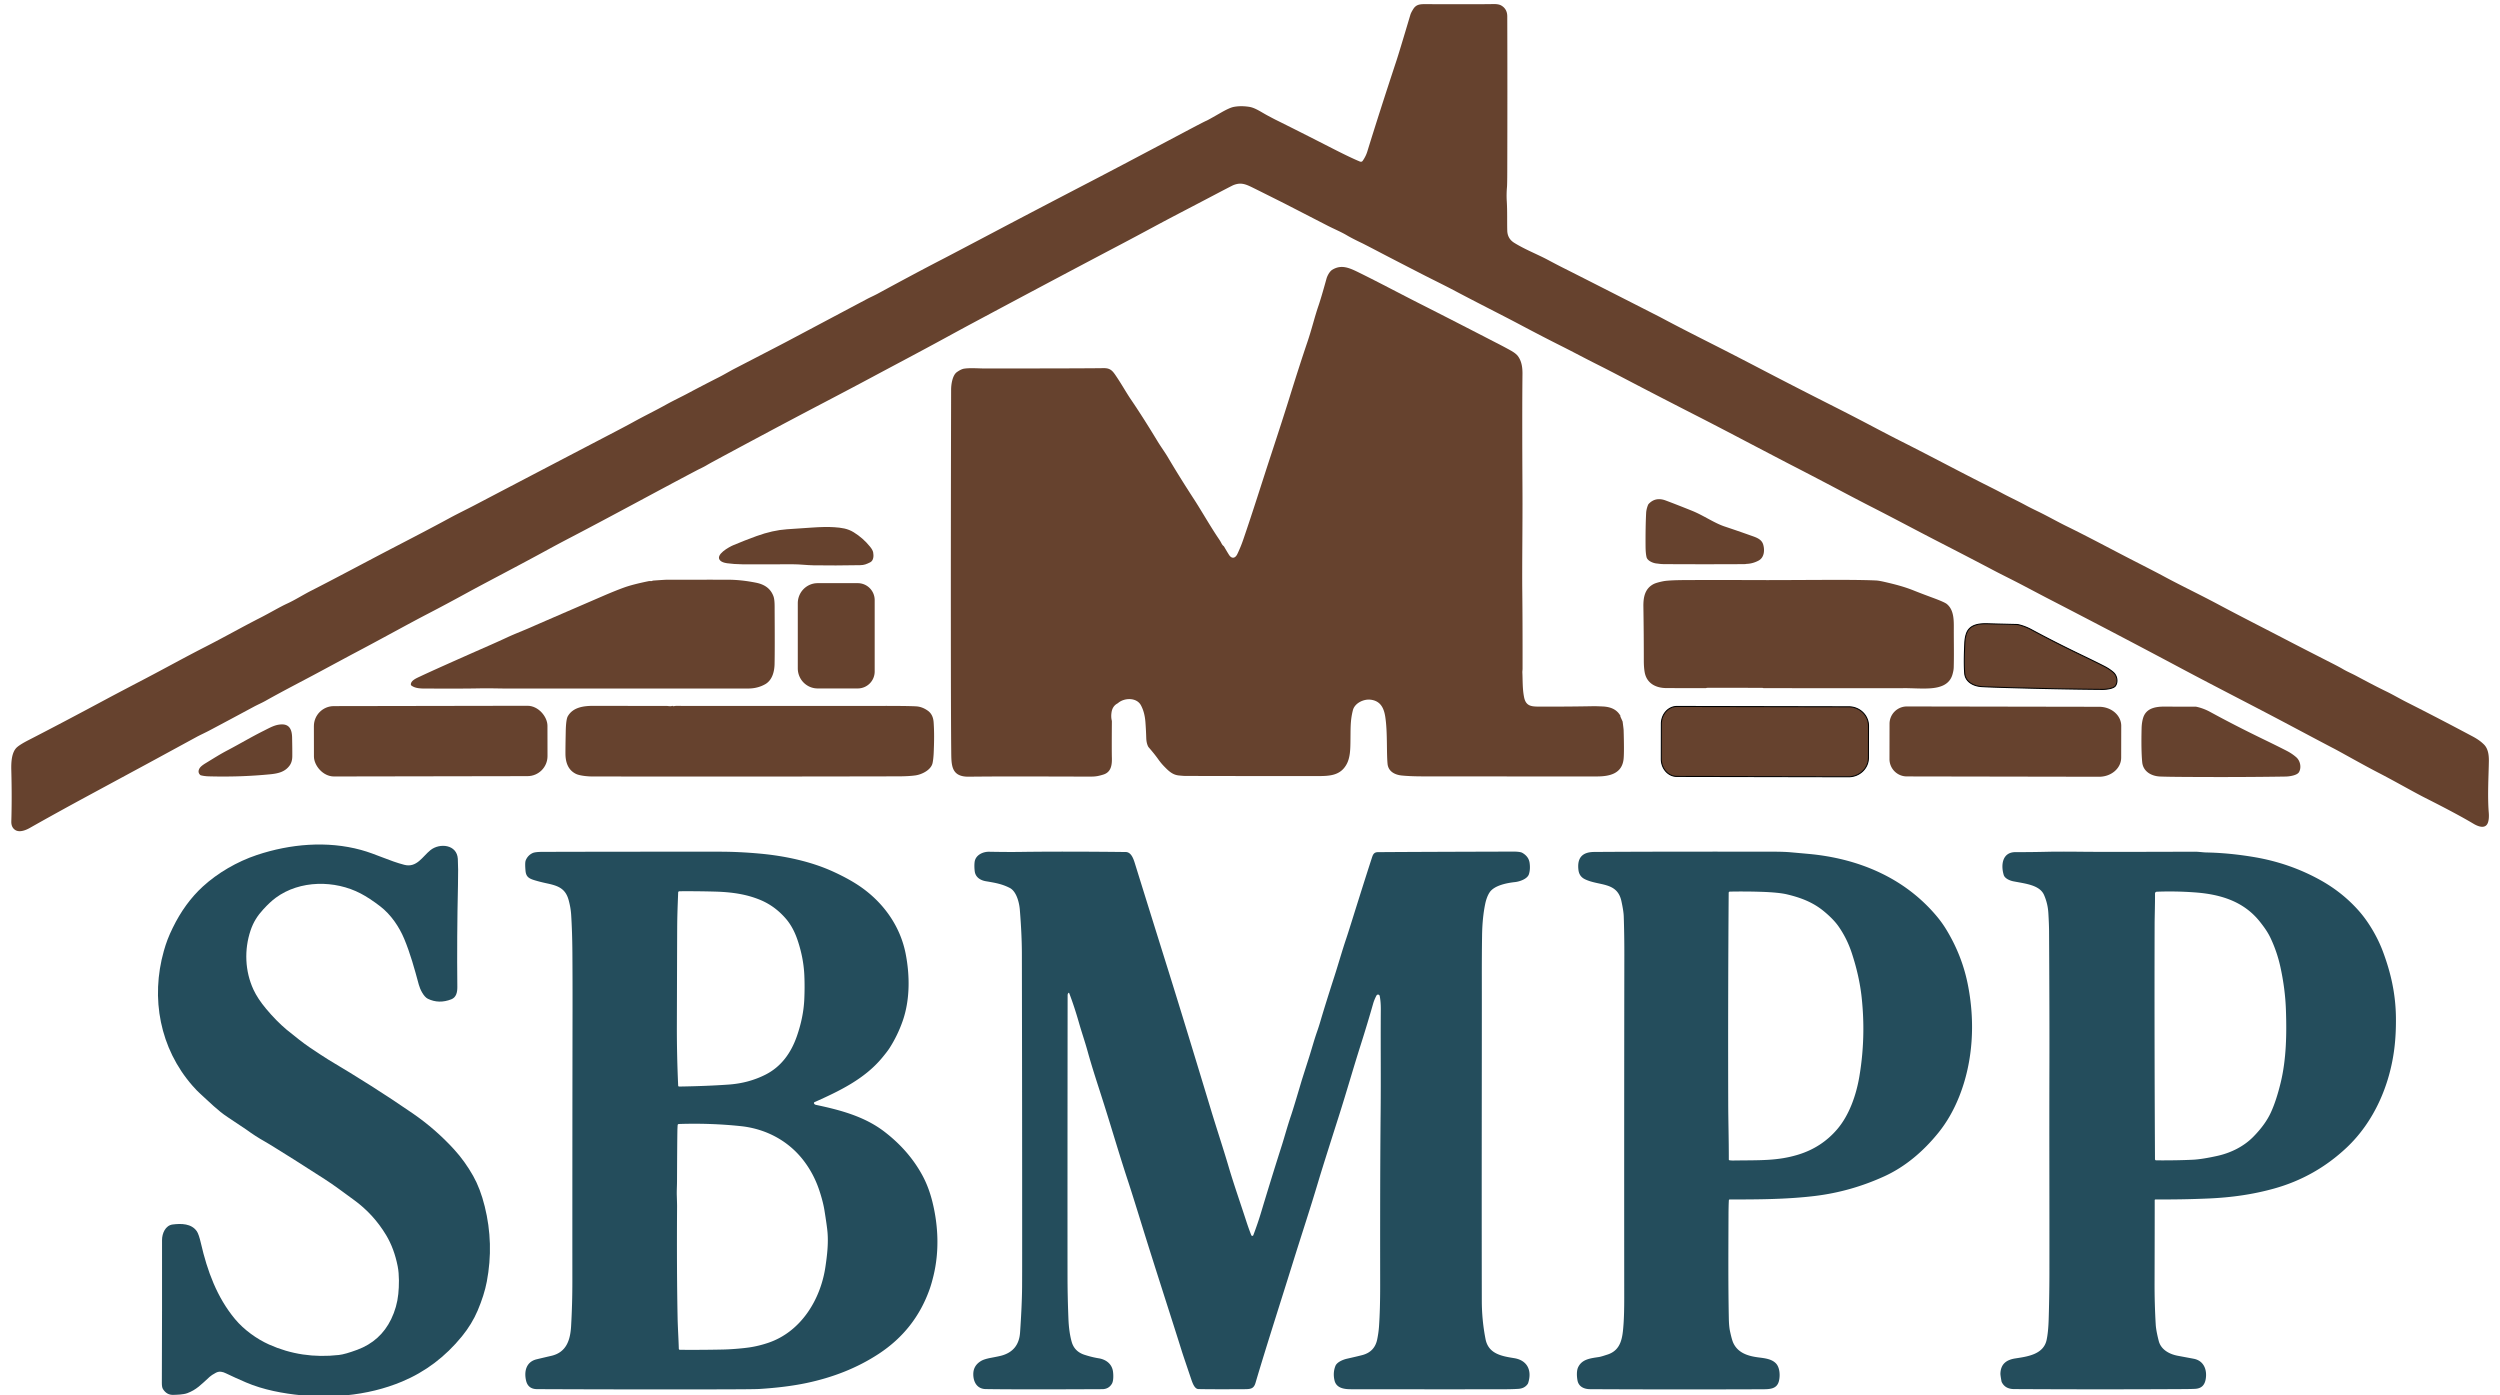 <svg width="2374" height="1325" xmlns="http://www.w3.org/2000/svg" version="1.1">

 <g>
  <title>Layer 1</title>
  <path id="svg_1" d="m1291.88,153.57a2.05,2.04 23.7 0 0 2.11,-0.82q3.01,-4.29 4.47,-9.05q11.29,-36.66 27.62,-86.12q2.49,-7.53 13.21,-43.52q0.64,-2.16 2.89,-5.67c2.6,-4.05 6.15,-4.47 10.93,-4.45q51.82,0.19 65.11,-0.07q4.85,-0.09 7.35,1.35q5.71,3.3 5.73,10.31q0.22,65.25 0,147.13q-0.04,12.39 -0.26,14.91q-0.61,6.94 -0.2,13.61c0.58,9.31 0.21,19.25 0.46,27.83q0.21,7.6 6.6,11.57c10.18,6.32 22.37,11.09 31.51,15.96q9.38,5 14.94,7.79q21.67,10.89 91.15,46.31q1.01,0.52 4.06,2.14q15.67,8.38 46.18,23.79q20.28,10.25 46.26,23.8q27.38,14.29 53.28,27.44q8.93,4.54 17.46,8.85q17.69,8.95 35.22,18.2q17.32,9.15 28.14,14.59c28.01,14.1 56.12,29.21 82.61,42.47q8.29,4.15 12.49,6.42c7.07,3.8 14.09,6.96 22.73,11.65q4.16,2.25 10.35,5.22c9.88,4.74 19.24,10.14 28.35,14.59c20.02,9.77 45.17,23.3 62.84,32.33q22.62,11.56 29.07,15.06c16.07,8.7 34.86,17.64 52.62,27.15c20.88,11.17 45.12,23.43 63.95,33.25q13.2,6.88 44.38,22.77q6.22,3.18 9.35,5.03c4.02,2.38 8.56,4.27 12.62,6.44c9.88,5.29 19.26,10.26 28.53,14.75c6.51,3.16 12.41,6.69 19.56,10.31q29.01,14.64 62.12,32.26c4.35,2.31 7.98,4.7 11.21,7.96c3.77,3.8 4.6,9.73 4.54,15.4c-0.15,12.45 -1.42,32.76 -0.11,48.98q0.47,5.7 -0.64,9.28c-2.13,6.89 -9.19,4.25 -13.89,1.45q-15.44,-9.23 -46.08,-24.68c-10.34,-5.22 -28.57,-15.7 -44.31,-23.82c-15.44,-7.97 -35.82,-19.66 -42.85,-23.26q-5.44,-2.78 -41.53,-21.96c-33.78,-17.95 -69.43,-36.03 -102.22,-53.52q-59.72,-31.86 -128.8,-67.53q-1.25,-0.64 -21.24,-11.17c-11,-5.79 -20.83,-10.55 -28.44,-14.57q-20.65,-10.9 -54,-28.04c-20.12,-10.34 -40.33,-21.23 -63.04,-32.8q-10.09,-5.14 -25.22,-13.14q-28.41,-15.01 -47.69,-24.92q-5.27,-2.7 -10.59,-5.49q-27.16,-14.18 -37.05,-19.37q-15.72,-8.26 -32.39,-16.88q-4.61,-2.38 -6.2,-3.19q-41.22,-21.02 -73.74,-38.05q-16.14,-8.46 -26.31,-13.56c-12.98,-6.5 -22.13,-11.51 -35.09,-18q-16.38,-8.2 -38.72,-20.05c-17.27,-9.15 -40.25,-20.64 -61.28,-31.8c-10.61,-5.63 -21.52,-10.89 -31.74,-16.14q-29.32,-15.07 -38.29,-19.77q-15.93,-8.35 -19.14,-9.88q-9.03,-4.32 -13.85,-7.17c-5.62,-3.32 -11.91,-5.87 -18.6,-9.31q-40.17,-20.68 -40.75,-20.97q-29.02,-14.55 -32.06,-15.98c-5.99,-2.83 -10.2,-3.87 -16.45,-1.35q-1.38,0.56 -25,12.98c-21.27,11.19 -31.38,16.28 -51.61,27.17q-17.75,9.55 -27,14.42q-72.6,38.22 -145.31,77.17q-8.08,4.32 -24.97,13.54c-23.33,12.74 -47.72,25.56 -69.49,37.23q-18.67,10 -44.56,23.55q-29.93,15.66 -59.8,31.63q-28.81,15.4 -46.97,25.23q-2.97,1.61 -5.62,3.18c-2.89,1.72 -5.76,2.94 -8.86,4.57c-37.18,19.55 -79.33,42.65 -120.21,63.97q-11.85,6.18 -22.02,11.74c-26.97,14.74 -59.14,31.41 -75.55,40.4q-20.43,11.2 -37.37,19.98c-20.06,10.41 -45.59,24.68 -71.21,38.14q-1.92,1.01 -33.82,18.16c-13.32,7.17 -33.46,17.49 -49.71,26.67c-3.29,1.85 -7.37,3.6 -11.09,5.6q-24.7,13.3 -42.34,22.64c-3.89,2.06 -8.21,3.98 -12.03,6.05q-15.7,8.55 -38.31,20.85q-7.52,4.1 -15.34,8.31q-1.38,0.74 -49.05,26.5q-30.4,16.43 -55.77,30.8c-3.61,2.04 -9.63,4.46 -13.61,1.87q-3.92,-2.55 -3.75,-8.23q0.67,-22.15 0,-48.22c-0.19,-6.97 -0.05,-17.57 5.63,-22.35q3.22,-2.71 10.37,-6.39q32.56,-16.73 74.83,-39.42q9.78,-5.25 37.13,-19.54c17.83,-9.32 37.25,-20.1 55.91,-29.62c18.75,-9.57 35.38,-19.05 52.7,-27.85c9.01,-4.59 18.28,-10.15 25.49,-13.46c7.53,-3.45 14.93,-8.24 23.04,-12.36c20.99,-10.64 56.26,-29.55 79.21,-41.45c16.93,-8.78 34.53,-17.91 51.67,-27.22c8.11,-4.41 16.87,-8.61 23.66,-12.18q45.17,-23.7 135.5,-70.86q9.45,-4.93 14.61,-7.78c11.73,-6.5 21.23,-11.01 31.52,-16.74c8.13,-4.53 14.52,-7.39 22.65,-11.77q10.27,-5.52 28.38,-14.73c4.66,-2.37 9.81,-5.49 14.85,-8.09q42.38,-21.91 49.44,-25.65q69.21,-36.73 76.1,-40.4c2.5,-1.34 6.64,-3.15 10,-4.97q36.62,-19.93 60.94,-32.48q8.97,-4.62 54.11,-28.44q37.47,-19.77 89.18,-46.63q24.85,-12.91 87.18,-45.97q18.71,-9.93 20.82,-10.76q1.36,-0.53 13.76,-7.66q8.18,-4.69 12.14,-5.45q6.75,-1.28 14.67,-0.06c5.69,0.87 11.26,4.95 17.61,8.34q6,3.2 7.3,3.84q21.1,10.44 54.77,27.64q16.09,8.22 24.83,11.88q0.78,0.33 1.14,0.4z" fill="#66422e"/>
  <path id="svg_2" d="m1538.61,680.22l2.16,4.8a1.2,1.12 31.7 0 1 0.09,0.33q0.9,6.84 0.94,7.91q0.6,20.15 0.03,26.88c-1.22,14.68 -13.48,17.17 -25.58,17.17q-152.62,0 -165.5,-0.06q-12.11,-0.05 -19.74,-0.84c-6.63,-0.69 -12.74,-3.93 -13.4,-11.2c-1.04,-11.55 0.05,-29.98 -2.14,-44.43c-1.3,-8.55 -4.63,-15.24 -13.96,-16.36c-6.49,-0.79 -15.07,3.18 -16.81,10.04c-2.64,10.41 -2.09,17.63 -2.34,31.53c-0.12,6.69 -0.46,13.67 -3.43,19.36c-6.02,11.53 -16.9,11.6 -28.43,11.6q-74.63,0.03 -124.75,-0.13q-2.21,0 -6.44,-0.46c-5.89,-0.63 -9.53,-4.17 -13.91,-8.67q-2.94,-3.03 -5.49,-6.64q-3.61,-5.08 -9.08,-11.37a4.63,4.35 13.4 0 1 -0.66,-1q-1.56,-3.22 -1.69,-7.9q-0.21,-7.33 -0.78,-14.99q-0.71,-9.57 -4.32,-16.13c-4.15,-7.51 -15.66,-7.17 -21.6,-2.12a3.92,3.53 7.4 0 1 -0.68,0.47q-4.73,2.57 -5.59,8.49q-0.62,4.26 0.23,7.72a3.7,3.64 38.8 0 1 0.1,0.85q-0.21,26.96 0,34.68c0.2,7.03 -0.89,13.53 -8.06,15.77c-3.8,1.19 -6.89,1.91 -11.03,1.92c-27.08,0.08 -75.57,-0.39 -116.73,0.11c-16.87,0.2 -16.58,-10.93 -16.73,-23.92q-0.31,-27.45 -0.36,-121.13q-0.05,-93.34 0.25,-222.51c0.01,-4.71 1.19,-13.61 5.51,-16.65q4.03,-2.84 6.88,-3.26c5.9,-0.87 13.66,-0.17 19.64,-0.17q96.2,-0.01 112.54,-0.32c7.17,-0.14 9.03,2.93 12.94,8.8c5.28,7.92 8.76,14.35 13.15,20.82q11.63,17.13 25.19,39.52c3.38,5.59 7.15,10.65 10.18,15.79q10.48,17.78 24.41,39.25c7.73,11.91 15.46,25.72 24.13,38.5q1.11,1.63 1.99,3.35q1.04,2.02 1.96,2.71a2.88,2.78 4.2 0 1 0.76,0.85q3.73,6.42 4.84,8.04c2.05,3 4.97,3.37 7.13,-0.09q0.83,-1.32 3.47,-7.57q1.32,-3.12 2.93,-7.82c9.16,-26.66 17.65,-53.97 26.23,-80.09q11.64,-35.44 17.18,-53.29q9.77,-31.48 17.17,-53.28c4.47,-13.16 6.79,-23.62 10.7,-34.99q2.59,-7.58 7.56,-25.57c0.67,-2.43 2.83,-6.69 5.37,-8.28c8.84,-5.52 16.74,-1.69 25.75,2.75c18.93,9.32 38.99,20.04 57.96,29.63q29.74,15.04 76.96,39.43q3.48,1.8 8.78,4.74q5.12,2.84 7.06,5.56c3.53,4.95 4.26,10.88 4.19,16.9q-0.4,36.29 0,111.01c0.17,33.17 -0.45,70.04 -0.17,95.99q0.32,29.67 0.26,72.7c0,1.36 -0.25,2.51 -0.19,3.74c0.37,7.49 0.03,15.02 1.56,23.07c1.7,8.9 6.88,9.22 14.8,9.24q28.29,0.07 51,-0.39q2.31,-0.05 8.87,0.25c7.34,0.34 13.38,2.62 16.97,9.01a0.12,0.1 49.7 0 1 0,0.11q-0.05,0.09 -0.2,0.15a0.07,0.07 0 0 0 -0.03,0.09z" fill="#66422e"/>
  <path id="svg_3" d="m1658.29,535.51q-0.66,0.19 -3.04,0.2q-42.62,0.21 -75.45,-0.03c-2.62,-0.01 -4.16,-0.31 -7.08,-0.64c-2.96,-0.34 -8.35,-2.44 -9.18,-6.05q-0.86,-3.76 -0.91,-9.99q-0.14,-18.2 0.54,-31.87q0.17,-3.48 1.74,-7.48a3.93,3.8 -13.4 0 1 0.83,-1.3q6.48,-6.66 16,-3.09q10.91,4.09 25.01,9.77c10.72,4.31 21.03,11.6 30.86,14.89q12.48,4.16 24.7,8.52c4.75,1.69 10.3,3.21 11.96,8.47c1.63,5.17 1.26,12.48 -4.34,15.44q-5.51,2.92 -11.32,3.11a1.14,0.98 -49.4 0 0 -0.32,0.05z" fill="#66422e"/>
  <path id="svg_4" d="m684.09,532.45c-5.89,-5.52 8.8,-13.27 11.97,-14.61q11.03,-4.67 22.39,-8.79q15.3,-5.54 28.87,-6.46q22.99,-1.55 23.19,-1.57q13.35,-0.95 21.74,-0.37c6.86,0.48 12.58,1.21 18.38,4.77q8.99,5.53 15.63,13.79q2.47,3.06 2.9,5.36c0.59,3.12 0.52,7.78 -2.89,9.44c-3.61,1.76 -5.6,2.61 -9.51,2.68q-23.91,0.45 -44.32,0.13c-6.62,-0.1 -12.93,-1 -19.46,-0.98q-45.62,0.1 -46.73,0.08q-10.09,-0.2 -15.87,-1.07q-4.44,-0.66 -6.29,-2.4z" fill="#66422e"/>
  <path id="svg_5" d="m619.47,551.58q0.06,-0.03 0.18,-0.11a1.01,0.99 27 0 1 0.41,-0.13q11.55,-0.83 13.44,-0.83q52.94,-0.05 58.5,0q12.23,0.1 25.88,2.82c7.72,1.54 13.7,5.2 16.56,12.79c1.39,3.7 1.13,9.91 1.16,14.83q0.23,34.48 -0.06,49.55c-0.13,6.99 -2.09,15.43 -8.99,19.28q-7.23,4.04 -16.05,4.04c-68.3,-0.01 -143.21,0.05 -228.11,0.03c-8.57,-0.01 -17.49,-0.36 -26.22,-0.18c-16.85,0.35 -33.68,0.21 -50.22,0.19c-5.19,-0.01 -11.29,0.21 -15.32,-2.91a1.19,1.17 18.4 0 1 -0.47,-0.92c-0.12,-3.9 5.64,-6.17 8.89,-7.71q14.73,-6.98 65.46,-29.33q9.13,-4.02 16.94,-7.65c7.73,-3.6 15.91,-6.63 25.15,-10.76q4.98,-2.23 65.89,-28.56q11.41,-4.93 19.96,-8.05q8.28,-3.01 23.67,-6.13q0.62,-0.13 2.37,-0.03a1.71,1.65 -57.1 0 0 0.98,-0.23z" fill="#66422e"/>
  <path id="svg_6" d="m1855.33,599.88c0.02,10.65 0.25,22.84 -0.07,33.88q-0.08,2.99 -1.26,6.95c-2.91,9.79 -12.08,12.31 -21.07,12.93c-8.47,0.58 -18.79,-0.33 -26.24,-0.15q-4.99,0.12 -131.69,-0.04c-0.69,0 -1.14,-0.25 -1.71,-0.26q-38.16,-0.08 -51.79,-0.03q-0.72,0 -1.36,0.23a1.17,1.17 0 0 1 -0.37,0.06q-18.7,0.03 -37.46,-0.06c-9.99,-0.04 -18.6,-4.53 -20.5,-14.92q-0.83,-4.52 -0.84,-11.22q0,-24.38 -0.4,-51.19c-0.13,-8.73 1.3,-17.09 9.72,-21.45q2.48,-1.28 8.69,-2.58q5.31,-1.12 21.52,-1.19q35.36,-0.15 55,-0.03c32.39,0.21 62.65,-0.19 93,-0.16q21.6,0.03 33,0.57q2.71,0.13 8.17,1.39c8.03,1.86 17.85,4.19 27.63,8.14q6.41,2.59 18.55,7.08q10.78,4 12.9,5.78c7.34,6.15 6.56,16.69 6.58,26.27z" fill="#66422e"/>
  <path id="svg_7" d="m830.6,637.67a16.08,16.08 0 0 1 -16.08,16.08l-38.07,0a19.06,18.87 90 0 1 -18.87,-19.06l0,-61.86a19.06,18.87 90 0 1 18.87,-19.06l38.07,0a16.08,16.08 0 0 1 16.08,16.08l0,67.82z" fill="#66422e"/>
  <rect id="svg_8" transform="rotate(-0.1 408.99 703.77)" rx="19" height="66.82" width="221.8" y="670.36" x="298.09" fill="#66422e"/>
  <path id="svg_9" d="m639.52,670.62q1.81,-0.3 2.48,-0.3q154.63,0.07 193.25,0.01q27.87,-0.05 35,0.44q5.6,0.38 10.84,4.14q4.95,3.54 5.48,10.88q0.71,9.92 0.31,22.37c-0.17,5.25 -0.24,11.02 -1.27,16.22c-1.32,6.72 -10.15,11.06 -16.31,11.93q-6.31,0.88 -16.05,0.9q-158.9,0.35 -291.25,0.11c-3.81,0 -11.41,-0.69 -14.96,-2.39c-7.59,-3.64 -10.04,-11 -10.09,-19.19q-0.04,-5.76 0.27,-21.19q0.24,-11.34 1.95,-14.36c4.83,-8.53 14.93,-9.93 24.29,-9.92q57.27,0.09 69.06,0.06c2.15,-0.01 3.88,0.63 5.97,-0.06q0.16,-0.05 0.57,0.25a0.6,0.59 56.8 0 0 0.46,0.1z" fill="#66422e"/>
  <path id="svg_11" d="m1794.31,687.28a16.46,16.46 0 0 1 16.49,-16.43l182.6,0.32a20.96,18.1 0.1 0 1 20.93,18.13l-0.06,30.24a20.96,18.1 0.1 0 1 -20.99,18.07l-182.6,-0.32a16.46,16.46 0 0 1 -16.43,-16.49l0.06,-33.52z" fill="#66422e"/>
  <path id="svg_12" d="m2183.05,733.32c-1.86,3.06 -9.33,4.04 -12.55,4.09q-44.95,0.72 -97.75,0.34q-14.67,-0.1 -21.38,-0.36c-8.09,-0.3 -16.25,-4.51 -17.13,-13.64q-1.08,-11.28 -0.58,-32.04q0.13,-5.61 1.42,-9.88c2.91,-9.7 12.4,-10.97 21.42,-10.85q5.17,0.07 28.34,0.08a4.92,4.85 50.6 0 1 1.03,0.11q6.76,1.52 13.02,4.94q23.6,12.9 50.19,25.77q13.71,6.63 22.43,11.13q5.13,2.65 9.08,6.14c3.8,3.37 5.07,9.86 2.46,14.17z" fill="#66422e"/>
  <path id="svg_13" d="m189.98,735.76q-2.53,-2.56 -0.53,-6.1q1.19,-2.12 5.8,-4.92c8.81,-5.37 13.65,-8.5 20.92,-12.31c11.68,-6.13 22.65,-12.7 34.06,-18.38c6.36,-3.16 10.86,-5.92 17.03,-6.15c7.98,-0.3 9.98,5.58 10.12,12.38q0.25,11.77 0.18,17.98q-0.05,5.25 -2.55,8.7c-4.33,5.96 -10.72,7.54 -18.26,8.29q-28.24,2.8 -58.5,1.97q-4.04,-0.11 -7.36,-0.94a1.91,1.9 -15.1 0 1 -0.91,-0.52z" fill="#66422e"/>
  <path id="svg_14" d="m328.52,1325l-42,0c-17.82,-1.73 -36.5,-5.21 -52.89,-12.24q-10.44,-4.48 -19.19,-8.7c-3.05,-1.48 -6.19,-2.25 -9.49,-0.47q-4.07,2.2 -5.82,3.8c-8.18,7.48 -12.71,12.39 -21.3,15.57c-3.8,1.4 -9.99,1.53 -13.37,1.62q-6.17,0.16 -9.73,-5.55q-1.06,-1.69 -1.05,-5.78q0.27,-70.94 0.18,-135.74c-0.01,-6.12 3.12,-13.86 10.1,-14.74c8.22,-1.03 17.76,-0.94 22.88,6.37q1.94,2.77 3.96,11.53c6.02,26.17 15.18,51.28 32.38,71.95c8.55,10.28 20.81,18.98 32.28,24.13q31.1,13.96 66.38,9.94q5.99,-0.68 17.45,-4.95q22.07,-8.21 32.16,-29.07q5.5,-11.37 6.77,-23.93c0.78,-7.65 1.02,-18.15 -0.57,-26.23q-3.34,-16.92 -11,-29.66q-12,-19.97 -30.84,-33.59c-10.5,-7.59 -17.65,-13.19 -27.67,-19.65q-22.55,-14.54 -28.81,-18.41c-11.43,-7.08 -23.15,-14.58 -28.08,-17.33q-8.43,-4.7 -17.59,-11.38q-2.69,-1.96 -17.48,-11.67c-9.55,-6.27 -17.37,-14.43 -25.82,-21.99q-3.37,-3.02 -7.57,-7.82c-30.99,-35.44 -39.89,-83.11 -27.22,-127.99c2.27,-8.01 4.53,-13.91 8.42,-21.88q11.5,-23.6 28.61,-39.29c13.95,-12.79 32.41,-23.64 51.4,-29.97c31.58,-10.52 66.62,-13.6 98.84,-4.78c14.05,3.85 27.02,10.52 41.16,14.15c11.75,3.02 17.31,-8.02 24.74,-13.96c8.83,-7.07 25.16,-5.4 26,8.25q0.52,8.4 0.14,25.21q-1.1,48.92 -0.61,96.49c0.05,5.13 -1.07,9.88 -5.71,11.7q-11.74,4.6 -22.26,-0.49c-4.03,-1.94 -7.46,-9.09 -8.61,-13.39c-4.1,-15.22 -8.15,-29.86 -13.89,-43.6c-4.74,-11.35 -12.57,-22.99 -22.82,-30.86q-10.11,-7.75 -18.47,-12.13c-24.42,-12.78 -57.61,-12.93 -80.69,4.06q-5.27,3.88 -11.71,10.88c-5.7,6.2 -9.53,12.21 -12.2,20.17c-6.11,18.24 -5.35,38.62 2.77,56.18q3.97,8.56 11.96,18.14q9.67,11.6 19.56,19.91q2.28,1.92 11.84,9.45c6.81,5.36 12.66,9.19 19.84,13.89q6.56,4.29 8.17,5.24c27.3,16.23 54.04,33.07 80.05,51.01q21.49,14.82 39.02,34q10.3,11.28 18.16,25.2q6.8,12.05 11,28.96q8.83,35.47 1.98,71.44q-2.43,12.74 -8.67,27.46q-5.45,12.85 -14.95,24.53q-23.64,29.06 -56.92,42.97q-24.41,10.21 -53.2,13.04z" fill="#244d5c"/>
  <path id="svg_15" d="m773.01,1047.85q0.49,1.05 1.84,1.34c22.87,4.83 45.93,10.88 64.91,25.41q23.4,17.92 36.28,41.8q5.96,11.05 9.42,25.08c5.6,22.73 6.52,46.74 1.08,69.53q-1.85,7.74 -3.73,13.07q-13.67,38.73 -48.25,61.45c-21.07,13.84 -44.11,22.56 -68.5,27.74q-19.42,4.11 -45.08,5.71q-5.18,0.32 -45.44,0.38q-85.98,0.13 -165.52,-0.23q-8.6,-0.04 -10.46,-8.1c-2.05,-8.91 0.17,-17.85 9.99,-20.22q5.49,-1.34 13.95,-3.29c14.38,-3.31 18.07,-15.02 18.82,-28.26q1.2,-21.05 1.19,-42.26q-0.04,-131.63 0.17,-257.5q0.05,-30.27 -0.14,-55.25q-0.15,-19.69 -1.18,-35.77q-0.41,-6.42 -2.31,-13.5c-2.89,-10.78 -9.3,-13.68 -20.16,-16q-7.11,-1.51 -12.47,-3.16c-5.22,-1.6 -7.87,-3.31 -8.38,-8.81q-0.57,-6.22 -0.1,-8.96a5.09,4.95 -30.2 0 1 0.3,-1.07q1.94,-4.7 6.42,-6.86q2.4,-1.16 9.37,-1.18q59.99,-0.2 167.97,-0.17q19.04,0 38.99,1.86c23.63,2.19 47.8,7.45 68.11,16.58q17.3,7.79 28.85,16.13c20.77,15.01 36.02,36.71 41.04,62.26c4.11,20.98 4.17,44.12 -2.9,64.18q-4.76,13.52 -12.37,25.45q-2.01,3.15 -7.13,9.32c-16.81,20.23 -40.75,31.6 -64.11,42.04a0.94,0.94 0 0 0 -0.47,1.26zm-128.06,-16.06q26.12,-0.4 47,-1.88q19.02,-1.34 35.02,-9.46c15.03,-7.64 24.26,-20.76 29.73,-36.46q6.29,-18.08 7.05,-34.99q0.53,-11.7 0.05,-22.75q-0.74,-16.73 -6.5,-33.69q-4.12,-12.13 -11.02,-20.14q-10.48,-12.19 -24.63,-17.98c-12.96,-5.3 -26.49,-7.32 -42.48,-7.77q-16.5,-0.47 -33.98,-0.34a1.22,1.22 0 0 0 -1.21,1.17c-0.5,13.77 -0.87,21.39 -0.93,34.88q-0.09,20.34 -0.3,91.37q-0.08,27.61 1.24,57.14a0.94,0.94 0 0 0 0.96,0.9zm-0.35,249a1.01,1.01 0 0 0 1,0.98q20.66,0.18 41.04,-0.26c8.03,-0.17 19.03,-1.11 25.35,-2.07q8.7,-1.32 17.59,-4.33c31.02,-10.5 49.63,-40.95 54.23,-72.06c1.59,-10.75 2.93,-21.99 1.98,-33.04q-0.5,-5.74 -2.92,-20.82c-1.18,-7.42 -3.88,-16.13 -5.6,-20.95q-4.87,-13.72 -13.49,-25.27c-14.49,-19.41 -36.19,-31.06 -60.39,-33.6q-28.83,-3.02 -58.71,-2.03a1.24,1.23 -89.2 0 0 -1.2,1.17q-0.21,3.71 -0.22,4.74q-0.21,11.65 -0.37,48.97c-0.02,3.99 -0.34,8.84 -0.19,13.3q0.26,7.9 0.25,9.96q-0.4,60.09 0.49,105.54c0.2,9.92 0.87,19.33 1.16,29.77z" fill="#244d5c"/>
  <path id="svg_16" d="m1014.67,942.86q-0.86,0.75 -0.86,2.39q-0.17,184.29 -0.09,267.5q0.01,18.27 0.87,39.76q0.49,12.26 3.02,21.48q2.59,9.39 12.16,12.5q7.21,2.34 13.42,3.32c6.86,1.07 12.66,5.18 13.7,12.54c0.44,3.09 0.62,8.84 -1.02,11.62q-3.04,5.14 -9.21,5.17q-82.94,0.4 -110.66,-0.08c-8.14,-0.15 -11.82,-6.68 -11.76,-14.32q0.07,-8.05 7.44,-12.41q2.94,-1.75 9.4,-2.96q7.41,-1.4 9.75,-2.03q16.6,-4.45 17.82,-21.91q1.78,-25.63 1.93,-43.1q0.07,-8.35 0.07,-43.15q0.01,-117.78 -0.27,-273.43q-0.03,-18.32 -1.96,-42.02c-0.53,-6.56 -3.14,-17.28 -9.55,-20.56c-7.3,-3.73 -13.53,-4.82 -22.65,-6.35c-5.41,-0.91 -9.97,-3.88 -10.63,-9.59q-0.54,-4.61 -0.11,-8.48c0.74,-6.68 7.7,-10.04 13.79,-9.93q18.12,0.32 28.81,0.17c35.38,-0.51 74.39,-0.22 100.9,0.08c4.93,0.05 7.14,5.71 8.63,10.52q14.61,47.04 31.75,101.79q13.92,44.46 40.47,132.17c5.18,17.14 11.5,36.13 16.99,54.74c4.64,15.77 11.37,35.05 16.68,51.45q2.16,6.65 4.71,13.2a1.04,1.04 0 0 0 1.94,-0.01q4.3,-11.34 7.38,-21.63q9.53,-31.78 19.75,-63.82c2.46,-7.71 5.28,-18.19 8.77,-28.43q2.22,-6.54 9.74,-32q0.63,-2.12 7.16,-22.59c2.78,-8.68 4.83,-16.51 7.72,-24.74q1.64,-4.67 3.17,-9.87q4.61,-15.72 13.28,-42.6c3.85,-11.93 7.3,-24.28 11.44,-36.51q1.25,-3.71 4.66,-14.57q13.7,-43.75 19.07,-60.16c1.26,-3.85 1.84,-6.78 6.22,-6.81q32.59,-0.26 128.18,-0.53q6.81,-0.02 8.94,1.21c3.62,2.1 6.28,5.09 6.9,9.61q0.81,5.9 -0.65,10.6c-1.43,4.6 -8.94,7.08 -13.2,7.53c-7.34,0.79 -19.62,3.05 -24.09,9.71c-2.02,3 -3.45,7.16 -4.26,11.11q-2.72,13.35 -2.95,29.76q-0.27,18.64 -0.24,40.3c0.09,67.96 -0.24,175.15 -0.02,306.52q0.03,18.66 3.54,36.57c2.75,14.06 15.29,16.2 27.16,18.11c12.63,2.03 17.12,11.78 13.34,23.55a4.02,3.89 -18.9 0 1 -0.55,1.08q-2.94,4.14 -8.7,4.52q-5.96,0.4 -16.91,0.41q-71.3,0.06 -142.25,-0.05c-6.67,-0.01 -13.82,-1.17 -15.5,-8.4q-1.68,-7.21 0.85,-13.68c1.46,-3.73 7.26,-6.06 11.1,-6.93q9.57,-2.15 14.34,-3.39q11.78,-3.07 14.22,-14.78q1.33,-6.39 1.76,-12.52q1.1,-15.9 1.09,-38.76c-0.02,-31.94 -0.14,-106.23 0.45,-165.41c0.32,-31.33 -0.09,-64.21 0.16,-96.59q0.05,-7.5 -1.03,-12.96a1.65,1.65 0 0 0 -3.08,-0.45q-2.1,3.95 -3.21,7.84q-5.35,18.8 -11.7,38.79c-7.43,23.35 -13.13,43.73 -21.03,68.5q-15.37,48.21 -19.19,61.03c-8.32,27.95 -14.68,46.73 -25.16,80.34c-10.61,34.05 -24.66,77.66 -34.61,111.4c-1.61,5.45 -4.59,5.88 -10.17,5.91q-32.42,0.19 -44.03,-0.1c-3.57,-0.09 -5.51,-5.46 -6.79,-9.22q-8,-23.61 -8.75,-26.03c-8.34,-26.81 -25.98,-81.04 -38.39,-121.2q-9.15,-29.62 -12.83,-40.77c-7.89,-23.89 -14.89,-47.94 -22.53,-72.13c-6.33,-20.05 -11.04,-33.77 -15.96,-51.5c-2.74,-9.88 -5.32,-16.98 -8.18,-26.99q-4.45,-15.55 -9.29,-28.19a0.39,0.39 0 0 0 -0.62,-0.16z" fill="#244d5c"/>
  <path id="svg_17" d="m1641.73,1139.78q-0.31,4.89 -0.34,14.97c-0.11,32.55 -0.35,63.08 0.3,96.98q0.15,7.71 1.05,11.99q1.79,8.49 3.22,11.58c4.4,9.43 13.87,12.39 23.54,13.65c6.28,0.82 12.93,1.45 17.03,5.83c3.7,3.96 4.03,11.75 2.7,16.82c-2.01,7.67 -8.92,7.62 -16.51,7.65q-86.79,0.32 -162.72,-0.09c-5.75,-0.03 -10.94,-2.34 -12.03,-8.4c-0.67,-3.79 -0.98,-9.15 0.69,-12.55c3.69,-7.53 11.43,-8.33 19.66,-9.58c2.18,-0.34 5.37,-1.46 8,-2.29c13.35,-4.21 14.46,-16.4 15.36,-28.59q0.71,-9.56 0.69,-25.5q-0.13,-154.48 0.1,-325.5q0.02,-19.35 -0.56,-36.57q-0.18,-5.18 -2.25,-14.6c-4.08,-18.48 -21.36,-14.1 -34.74,-20.73q-5.25,-2.6 -6,-8.57c-1.44,-11.33 3.3,-17.18 14.83,-17.26q57.19,-0.4 164.5,-0.28c6.24,0.01 15.13,-0.04 22.31,0.6q12.71,1.13 16.92,1.52c46.86,4.3 90.6,22.3 121.45,58.96q5.15,6.11 9.21,12.78c9.76,16.03 16.65,33.19 20.4,51.72c7.17,35.43 5.35,73.52 -8.21,107.27q-7.75,19.31 -19.55,33.95c-14.15,17.54 -31.34,32.33 -51.49,41.52q-31.89,14.54 -66.06,18.65c-26.4,3.18 -53.65,3.32 -80.67,3.29a0.83,0.83 0 0 0 -0.83,0.78zm0.55,-38q1.62,0.28 3.97,0.24c24.79,-0.37 41.61,0.53 61.61,-5.66q22.03,-6.82 36.73,-24.01c11.44,-13.37 18.02,-32.29 21,-49.74q6.35,-37.25 2.26,-75.36q-2.22,-20.67 -9.56,-42.73q-4.45,-13.36 -12.33,-24.7q-4.82,-6.93 -14.12,-14.59c-10.38,-8.53 -22.04,-12.92 -35.12,-15.99q-7.89,-1.84 -24.46,-2.38q-14.94,-0.48 -29.61,-0.18a1.12,1.11 89.7 0 0 -1.09,1.11q-0.72,97.33 -0.44,199.53c0.04,16.74 0.59,35.16 0.56,53.73a0.73,0.73 0 0 0 0.6,0.73z" fill="#244d5c"/>
  <path id="svg_18" d="m2046.11,1139.71q0.03,20.93 -0.13,78.3q-0.06,19.94 1.1,39.83c0.31,5.27 1.98,12.09 2.84,15.47c2.13,8.36 10.13,12.63 18.12,14.13q13.9,2.6 15.16,2.85c9.47,1.81 12.81,10.36 11.36,19.16c-0.98,5.9 -4.07,9.06 -10.04,9.39q-3.7,0.2 -11.02,0.24q-78.02,0.46 -160.99,-0.01q-8.25,-0.05 -11.51,-6.34a4.55,4.43 -64.5 0 1 -0.43,-1.27q-1.02,-5.67 -0.98,-6.96c0.26,-9.31 5.7,-13.27 14.42,-14.59c11.55,-1.75 26.5,-3.83 29.44,-17.46q1.58,-7.32 1.97,-19.44c0.34,-10.49 0.69,-28.15 0.7,-43c0.08,-75.9 -0.2,-122.56 0,-199.01q0.12,-45.73 -0.33,-126.99q-0.04,-6.29 -0.67,-17q-0.55,-9.14 -4.13,-17.21c-4.15,-9.35 -17.35,-10.64 -28.93,-12.86c-3.35,-0.64 -8.29,-2.61 -9.34,-6.12c-2.8,-9.34 -1.43,-21.68 11.28,-21.64q13.98,0.05 29.75,-0.32q11.35,-0.27 33.5,-0.03q11.52,0.13 33.49,0.12q31.26,-0.03 73.25,-0.17c3.66,-0.02 8.17,0.67 11.02,0.72q21.82,0.4 45.34,4.36q34.24,5.76 63.48,22.12q20.96,11.72 36.31,29.18c9.04,10.27 17.44,24.51 22.54,38.04c7.71,20.48 12.27,40.82 12.5,63.07q0.17,15.6 -1.46,28.98c-4.28,35.09 -19.26,70 -45.42,94.59q-29.73,27.94 -68.86,38.83c-20.37,5.67 -40.71,8.48 -62.19,9.42q-24.77,1.08 -50.43,0.91a0.71,0.7 -89.6 0 0 -0.71,0.71zm0.29,-291.2c0.07,9.75 -0.36,22.13 -0.37,29.34q-0.27,105.95 0.34,222.91a1.12,1.12 0 0 0 1.12,1.11q20.03,0.14 34.98,-0.6q8.47,-0.42 22.94,-3.6c13.04,-2.86 25.16,-8.95 34.08,-17.94q11.62,-11.7 17,-23.48q5.13,-11.2 9.24,-28.15c5.36,-22.12 5.8,-45.8 4.97,-69.35q-0.69,-19.81 -5.27,-40.68q-3.11,-14.14 -9.26,-27.2c-2.65,-5.63 -6.04,-10.36 -10.05,-15.44c-15.54,-19.7 -37.88,-26.29 -62.1,-28.02q-18.74,-1.34 -35.99,-0.62a1.7,1.7 0 0 0 -1.63,1.72z" fill="#244d5c"/>
  <path stroke="null" id="svg_20" d="m1577.637,687.28a14.715,16.46 0 0 1 14.742,-16.43l163.24,0.32a18.738,18.1 0.1 0 1 18.711,18.13l-0.054,30.24a18.738,18.1 0.1 0 1 -18.765,18.07l-163.24,-0.32a14.715,16.46 0 0 1 -14.688,-16.49l0.054,-33.52z" fill="#66422e"/>
  <path transform="rotate(1.315 1938.05 623.6)" stroke="null" id="svg_21" d="m2009.434,649.614c-1.792,2.755 -8.989,3.637 -12.091,3.682q-43.307,0.648 -94.177,0.306q-14.134,-0.09 -20.598,-0.324c-7.794,-0.27 -15.656,-4.061 -16.504,-12.281q-1.041,-10.156 -0.559,-28.847q0.125,-5.051 1.368,-8.895c2.804,-8.733 11.947,-9.877 20.637,-9.769q4.981,0.063 27.304,0.072a4.74,4.367 50.6 0 1 0.992,0.099q6.513,1.369 12.544,4.448q22.737,11.615 48.355,23.202q13.209,5.969 21.61,10.021q4.942,2.386 8.748,5.528c3.661,3.034 4.885,8.877 2.37,12.758z" fill="#66422e"/>
 </g>
</svg>